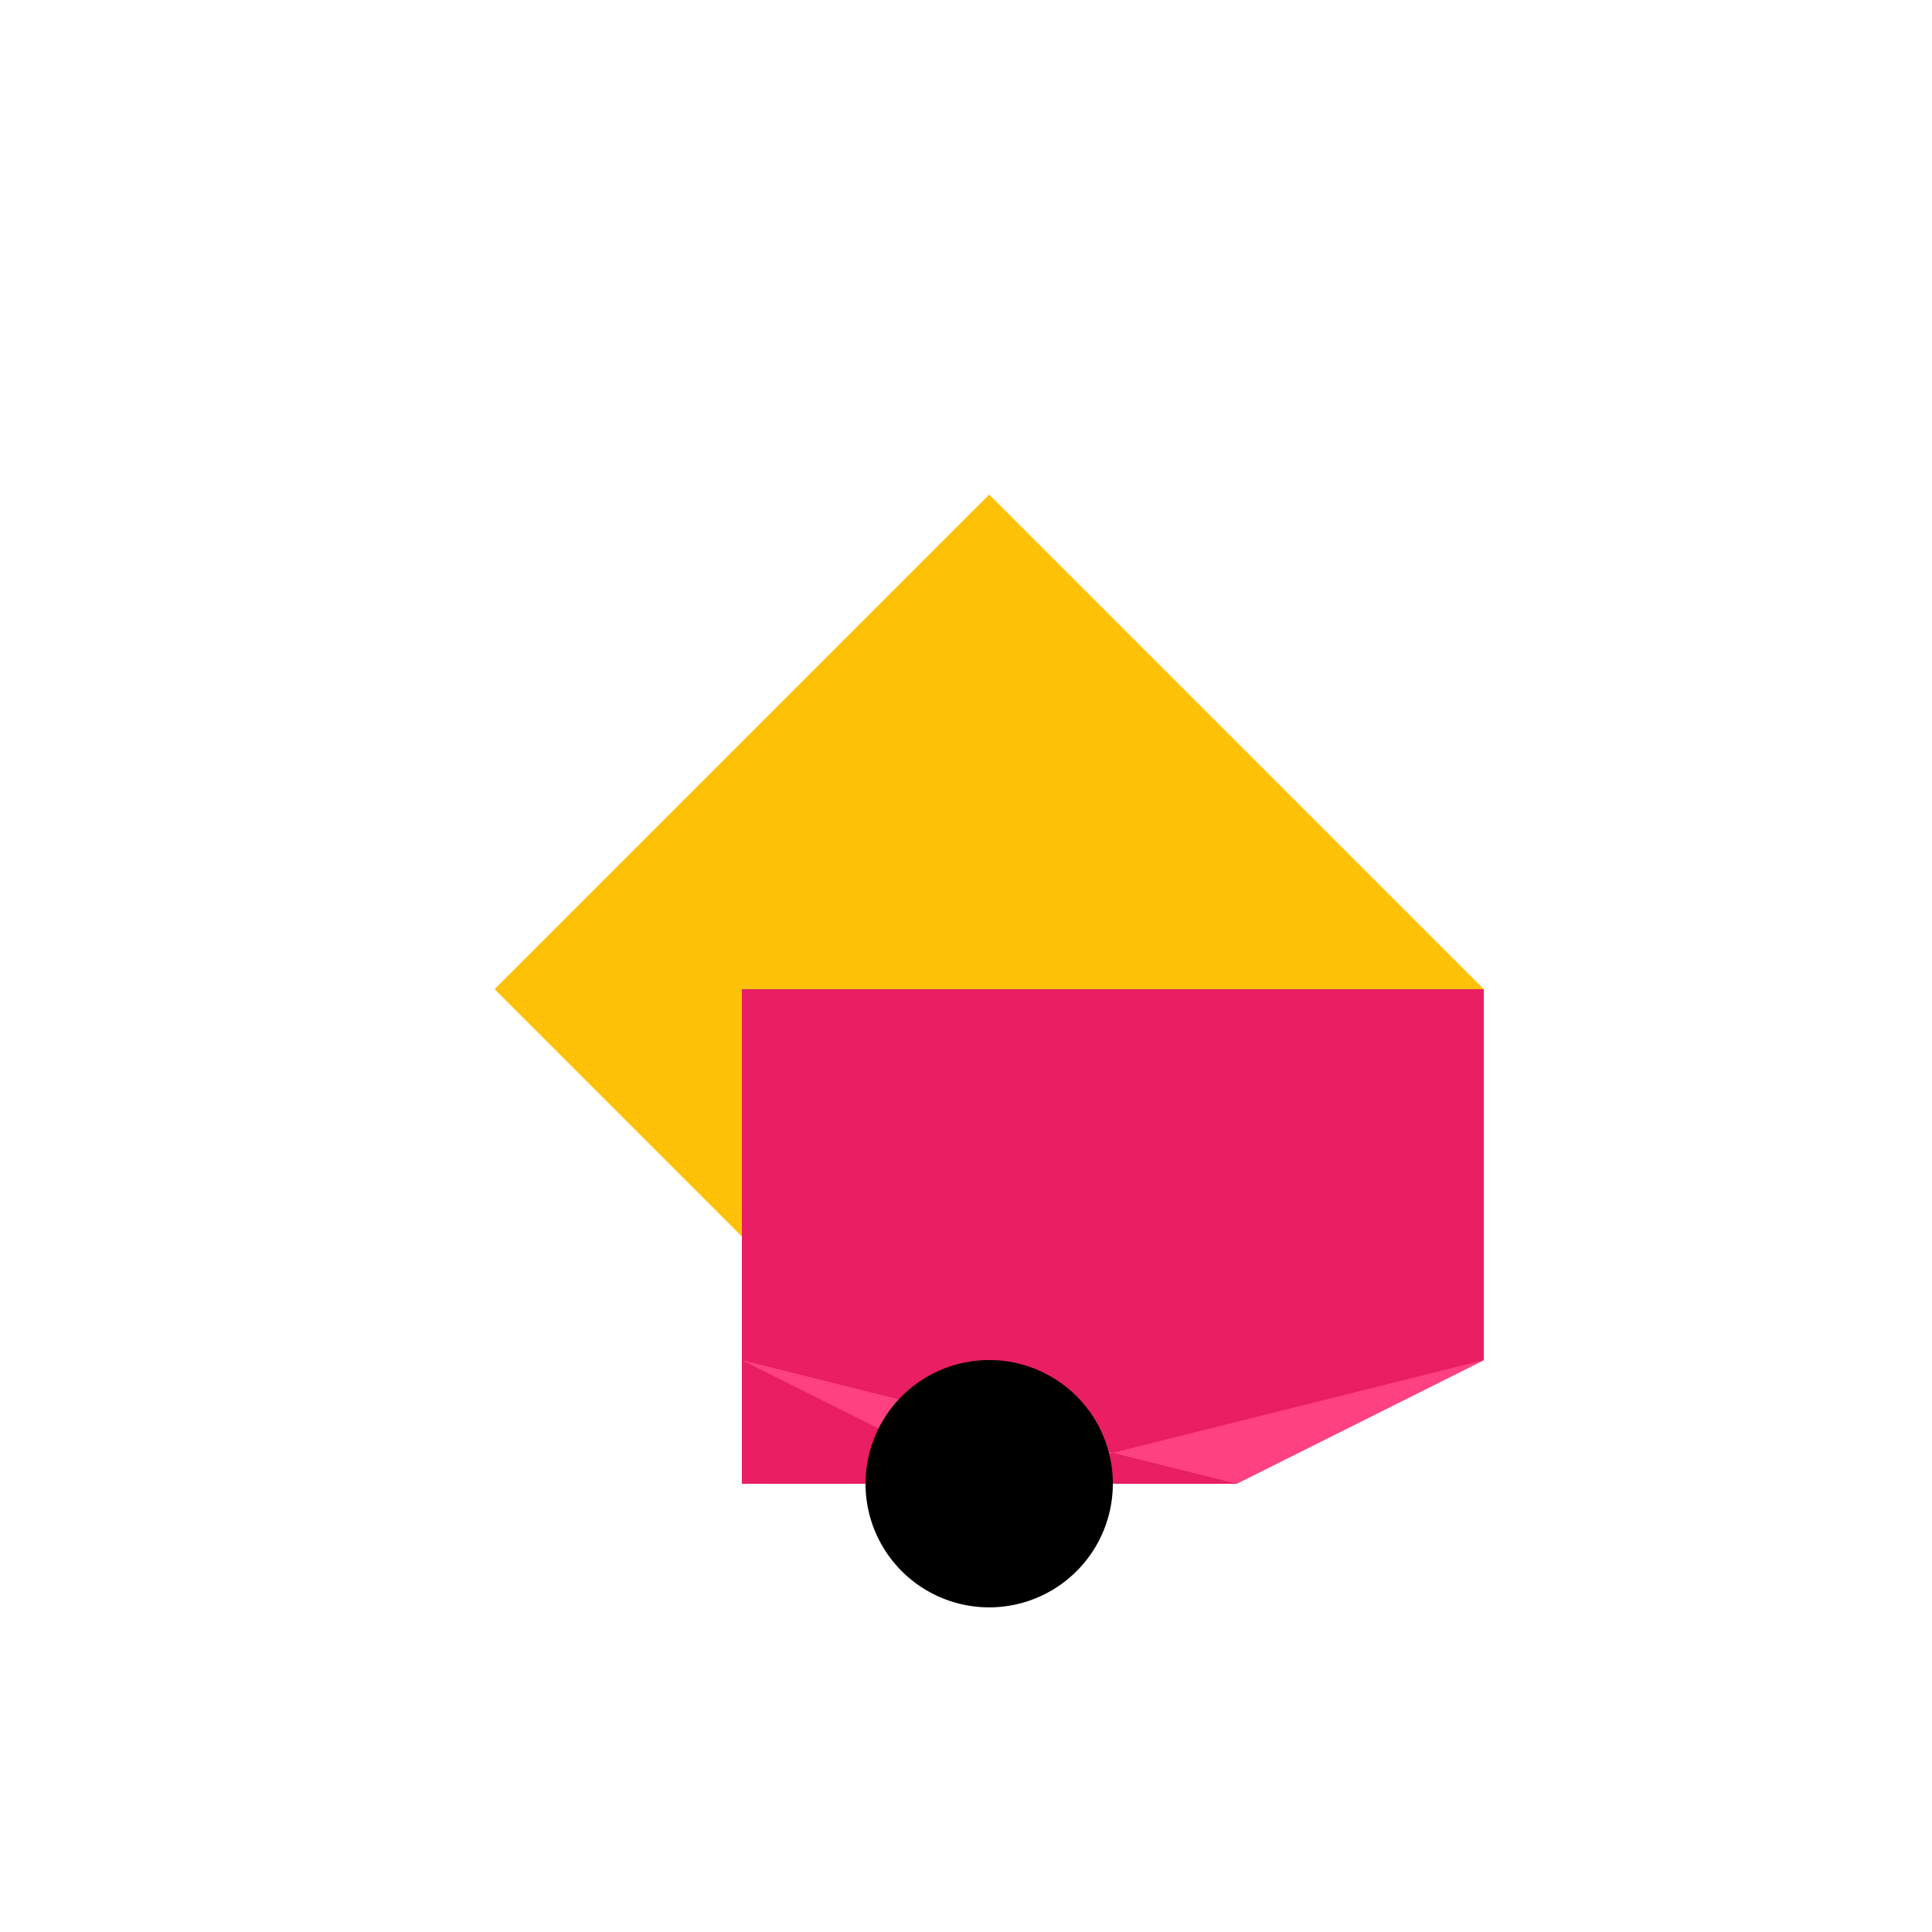 <!--

Generated by DrawGPT.
Free, open source, AI generated images in SVG, PNG, and HTML Canvas format.
https://drawgpt.ai

Created: 2023-12-15T23:01:09.115Z
Link: https://drawgpt.ai/prompt/101924/

-->
<svg xmlns="http://www.w3.org/2000/svg" xmlns:xlink="http://www.w3.org/1999/xlink" width="500" height="500"><defs/><g><path fill="#FFC107" stroke="none" paint-order="stroke fill markers" d=" M 256 128 L 384 256 L 256 384 L 128 256 Z"/><path fill="#E91E63" stroke="none" paint-order="stroke fill markers" d=" M 192 256 L 192 352 L 192 384 L 320 384 L 384 352 L 384 256 Z"/><path fill="#FF4081" stroke="none" paint-order="stroke fill markers" d=" M 192 352 L 256 384 L 384 352 L 320 384 Z"/><path fill="#000000" stroke="none" paint-order="stroke fill markers" d=" M 288 384 A 32 32 0 1 1 288 383.968"/></g></svg>